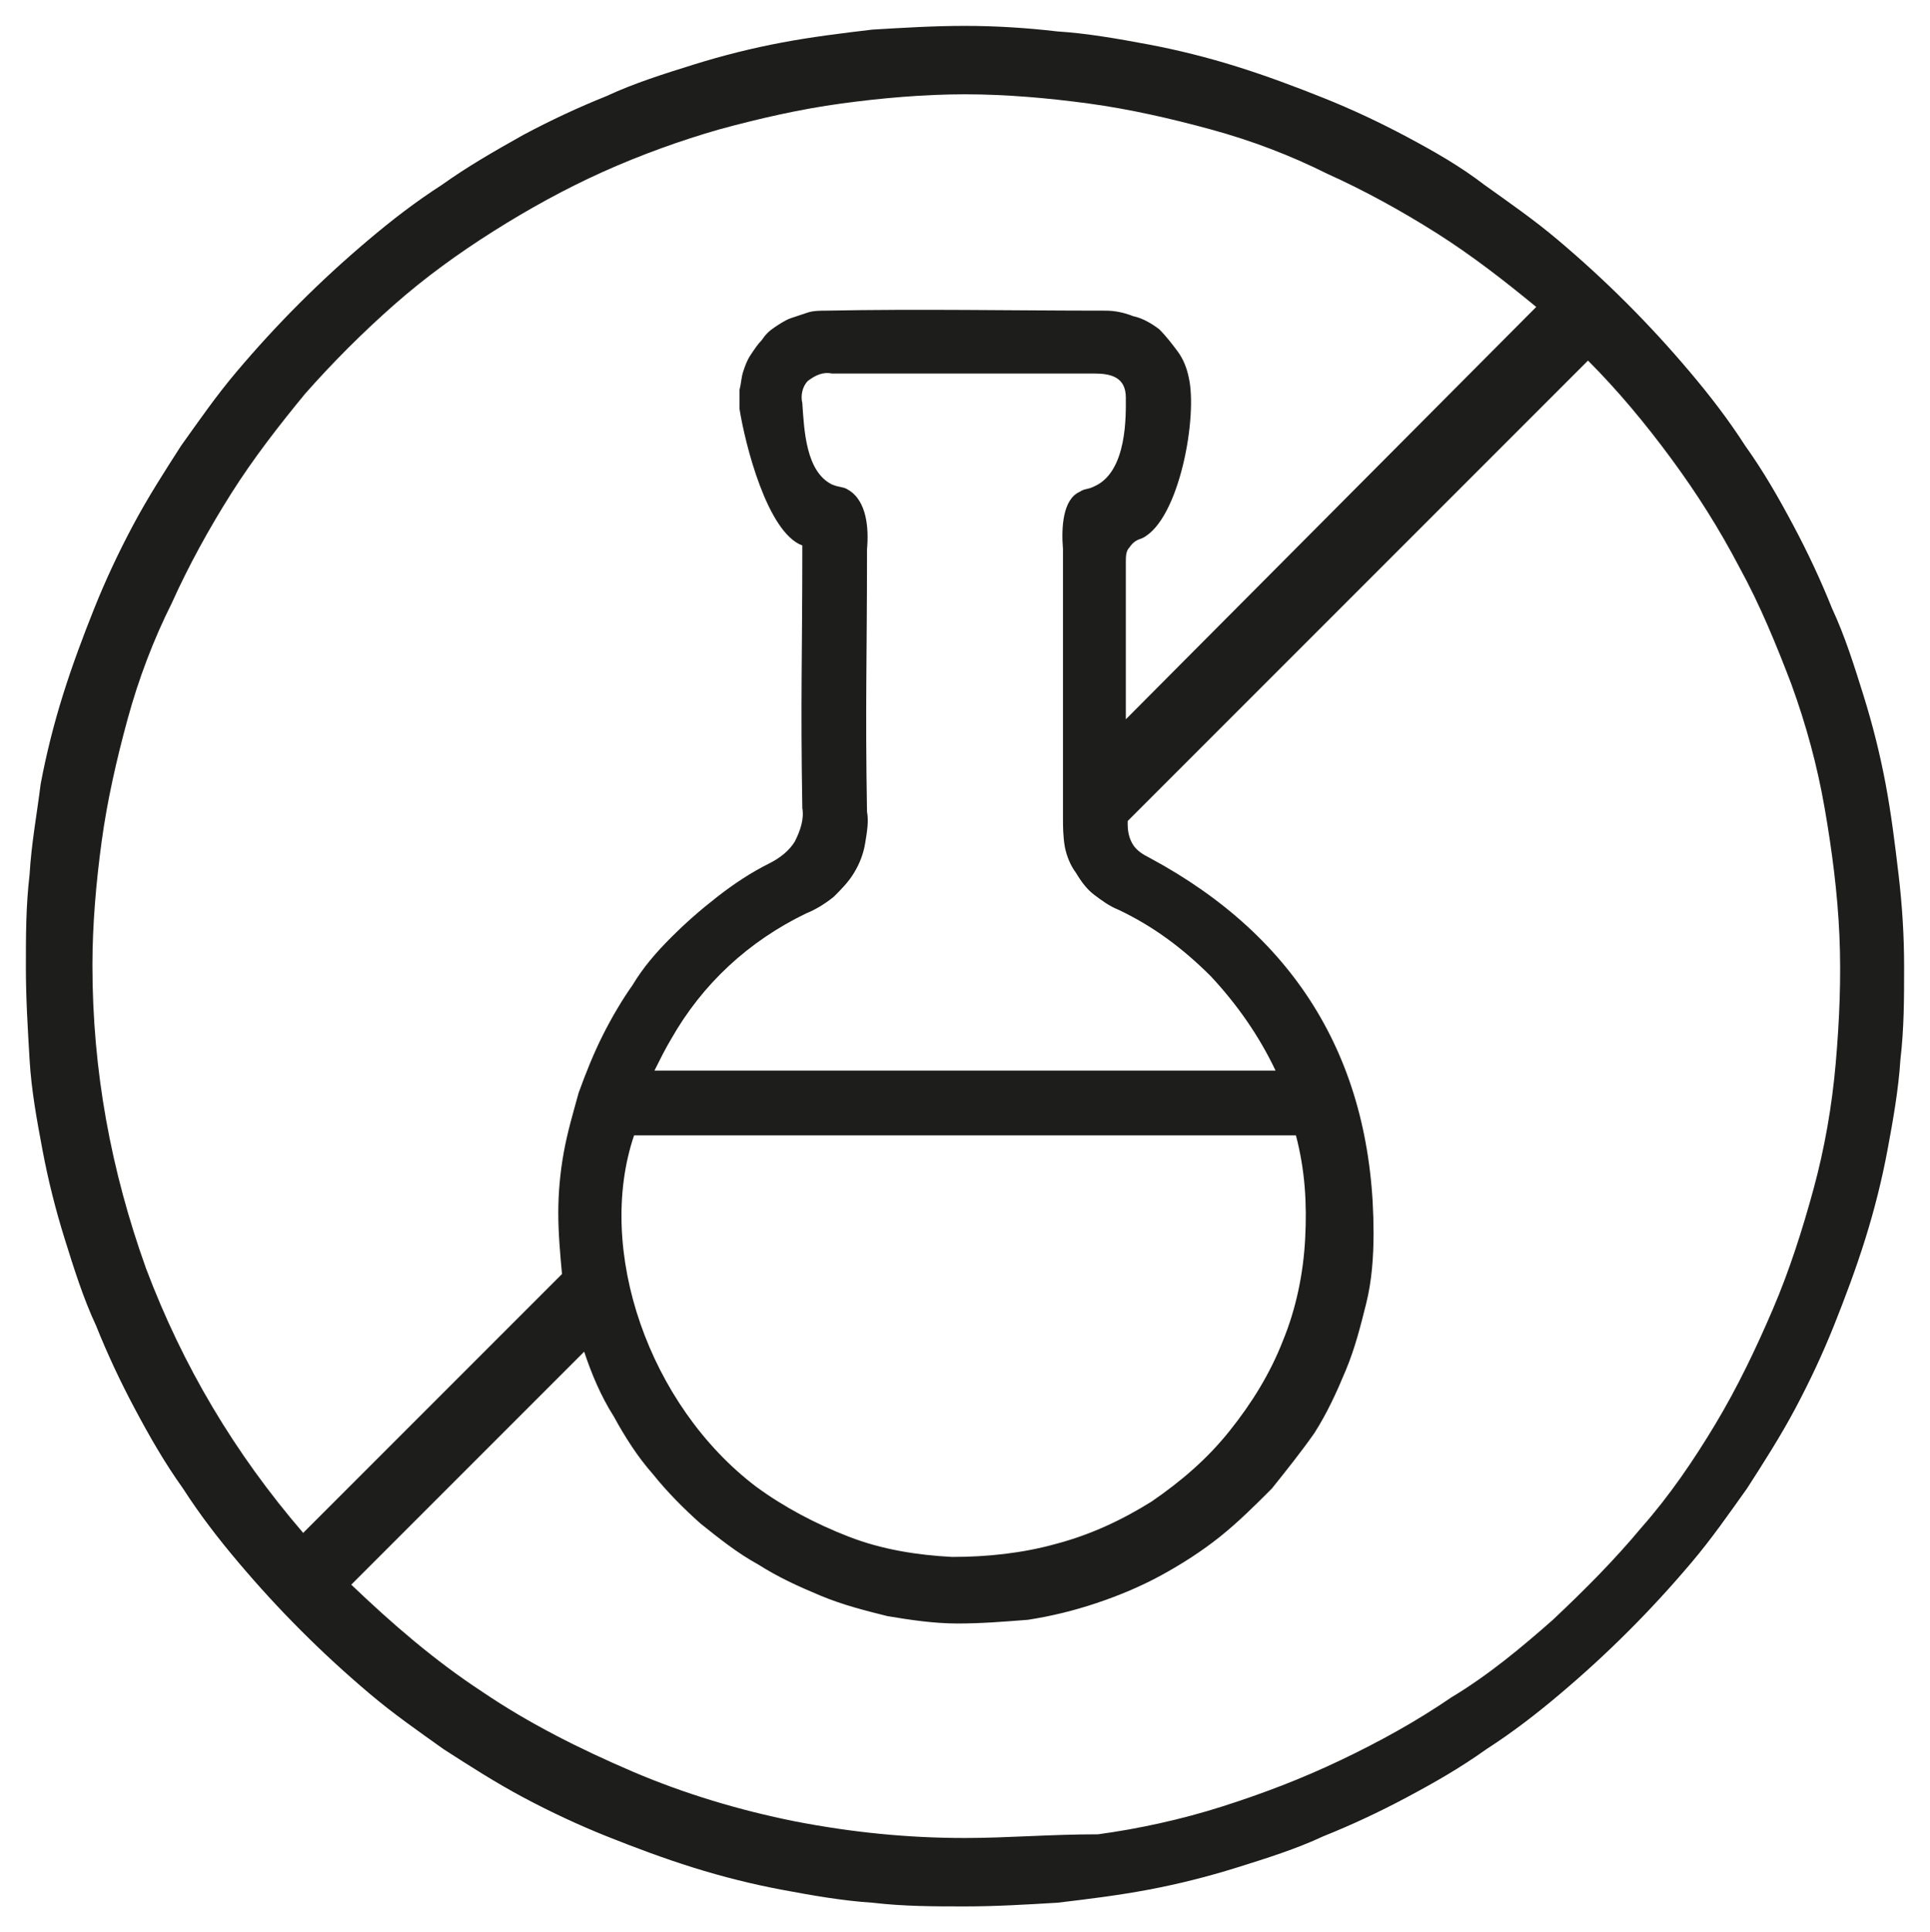 <svg xml:space="preserve" style="enable-background:new 0 0 104.4 104.5;" viewBox="0 0 104.4 104.5" y="0px" x="0px" id="Ebene_1" xmlns:xlink="http://www.w3.org/1999/xlink" xmlns="http://www.w3.org/2000/svg"><style type="text/css">	.st0{fill:#1D1D1B;}</style><g>	<path d="M52.2,99.4c-3.1,0-6.1-0.3-9.2-0.9c-3-0.6-6-1.5-8.8-2.7c-2.8-1.2-5.6-2.6-8.1-4.3c-2.6-1.7-4.9-3.7-7.1-5.8  l12.6-12.6c0.4,1.2,0.9,2.4,1.6,3.5c0.6,1.1,1.3,2.2,2.1,3.1c0.8,1,1.7,1.9,2.6,2.7c1,0.8,2,1.6,3.1,2.2c1.1,0.7,2.2,1.2,3.4,1.7  c1.2,0.5,2.4,0.8,3.6,1.1c1.2,0.2,2.5,0.4,3.8,0.4c1.3,0,2.5-0.1,3.8-0.2c1.3-0.2,2.5-0.5,3.7-0.9c1.2-0.4,2.4-0.9,3.5-1.5  c1.1-0.6,2.2-1.3,3.2-2.1c1-0.8,1.9-1.7,2.8-2.6c0.8-1,1.6-2,2.3-3c0.7-1.1,1.2-2.2,1.7-3.4c0.5-1.2,0.8-2.4,1.1-3.6  c0.3-1.2,0.4-2.5,0.4-3.8c0-9.2-4.1-16-12.1-20.3c-0.4-0.2-0.7-0.4-0.9-0.7c-0.2-0.3-0.3-0.7-0.3-1.1v-0.2l0.3-0.3l24.6-24.6  c1.6,1.6,3.1,3.4,4.5,5.3c1.4,1.9,2.6,3.8,3.7,5.9c1.1,2,2,4.2,2.8,6.3c0.8,2.2,1.4,4.4,1.8,6.7c0.4,2.3,0.7,4.6,0.8,6.9  c0.1,2.3,0,4.6-0.2,6.9c-0.2,2.3-0.6,4.6-1.2,6.8c-0.6,2.2-1.3,4.4-2.2,6.5c-0.9,2.1-1.9,4.2-3.1,6.2c-1.2,2-2.5,3.9-4,5.6  c-1.5,1.8-3.1,3.4-4.8,5c-1.7,1.5-3.5,3-5.5,4.2c-1.9,1.3-3.9,2.4-6,3.4c-2.1,1-4.2,1.8-6.4,2.5c-2.2,0.7-4.5,1.2-6.7,1.5  C56.8,99.2,54.5,99.4,52.2,99.4 M70.1,61.4c0.5,1.9,0.6,3.7,0.5,5.6c-0.1,1.9-0.5,3.8-1.2,5.5c-0.7,1.8-1.7,3.4-2.9,4.9  c-1.2,1.5-2.6,2.7-4.2,3.8c-1.6,1-3.3,1.8-5.2,2.3c-1.8,0.5-3.7,0.7-5.6,0.7c-1.9-0.1-3.8-0.4-5.6-1.1c-1.8-0.7-3.5-1.6-5-2.7  c-5.8-4.4-8.7-12.8-6.6-19L70.1,61.4z M57.5,29.7v1.4c0,5.5,0,7.6,0,13.1c0,0.5,0,1,0.1,1.6c0.1,0.5,0.3,1,0.6,1.4  c0.3,0.5,0.6,0.9,1,1.2c0.4,0.3,0.8,0.6,1.3,0.8c1.9,0.9,3.5,2.1,5,3.6c1.4,1.5,2.6,3.2,3.5,5.1H35.4c0.3-0.6,0.6-1.2,0.9-1.7  c1.7-3,4.2-5.3,7.3-6.8c0.5-0.2,1-0.5,1.5-0.9c0.4-0.4,0.8-0.8,1.1-1.3c0.3-0.5,0.5-1,0.6-1.6c0.1-0.6,0.2-1.2,0.1-1.7  c-0.1-5.8,0-8.2,0-14.2c0.1-1.1,0-2.6-1-3.2c-0.3-0.2-0.4-0.1-0.9-0.3c-1.4-0.7-1.5-2.9-1.6-4.4c-0.1-0.4,0-0.9,0.3-1.2  c0.4-0.3,0.8-0.5,1.3-0.4c2.4,0,4.8,0,7.2,0h7c0.9,0,1.7,0.2,1.7,1.3c0,0.9,0.1,4-1.7,4.8c-0.4,0.2-0.5,0.1-0.8,0.3  C57.5,27,57.4,28.5,57.5,29.7 M5,52.2c0-2.2,0.2-4.5,0.5-6.7c0.3-2.2,0.8-4.4,1.4-6.6c0.6-2.2,1.4-4.3,2.4-6.3c0.9-2,2-4,3.2-5.9  c1.2-1.9,2.6-3.7,4-5.4c1.5-1.7,3.1-3.3,4.8-4.8c1.7-1.5,3.5-2.8,5.4-4c1.9-1.2,3.9-2.3,5.9-3.2c2-0.9,4.2-1.7,6.3-2.3  c2.2-0.6,4.4-1.1,6.6-1.4c2.2-0.3,4.5-0.5,6.7-0.5c2.2,0,4.5,0.2,6.7,0.5c2.2,0.3,4.4,0.8,6.6,1.4c2.2,0.6,4.3,1.4,6.3,2.4  c2,0.9,4,2,5.9,3.2c1.9,1.2,3.7,2.6,5.4,4L60.9,38.9c0-4,0-4.5,0-8.5c0-0.3,0-0.6,0.2-0.8c0.2-0.3,0.4-0.4,0.7-0.5  c2-1,3-6.6,2.5-8.7c-0.1-0.5-0.3-1-0.6-1.4c-0.3-0.4-0.6-0.8-1-1.2c-0.4-0.3-0.9-0.6-1.4-0.7c-0.5-0.2-1-0.3-1.5-0.3  c-5,0-10-0.1-15.1,0c-0.3,0-0.7,0-1,0.1c-0.3,0.1-0.6,0.2-0.9,0.3c-0.3,0.1-0.6,0.3-0.9,0.5c-0.3,0.2-0.5,0.4-0.7,0.7  c-0.2,0.2-0.4,0.5-0.6,0.8c-0.2,0.3-0.3,0.6-0.4,0.9c-0.1,0.3-0.1,0.6-0.2,1c0,0.3,0,0.7,0,1c0.3,1.9,1.5,6.7,3.4,7.4  c0,6-0.1,8.3,0,14.2c0.1,0.6-0.1,1.2-0.4,1.8c-0.3,0.5-0.8,0.9-1.4,1.2c-1,0.5-1.9,1.1-2.8,1.8c-0.9,0.7-1.7,1.4-2.5,2.2  c-0.8,0.8-1.5,1.6-2.1,2.6C33.7,54,33.1,55,32.6,56c-0.5,1-0.9,2-1.3,3.1c-0.3,1.1-0.6,2.1-0.8,3.2c-0.2,1.1-0.3,2.2-0.3,3.3  c0,1.1,0.1,2.2,0.2,3.3l-14,14c-3.7-4.3-6.5-9-8.5-14.3C6,63.3,5,57.9,5,52.2 M52.2,1.4c-1.7,0-3.3,0.1-5,0.2  c-1.7,0.2-3.3,0.4-4.9,0.7c-1.6,0.3-3.2,0.7-4.8,1.2c-1.6,0.5-3.2,1-4.7,1.7c-1.5,0.6-3,1.3-4.5,2.1C26.7,8.2,25.3,9,23.9,10  c-1.4,0.9-2.7,1.9-4,3c-1.3,1.1-2.5,2.2-3.7,3.4c-1.2,1.2-2.3,2.4-3.4,3.7c-1.1,1.3-2,2.6-3,4c-0.9,1.4-1.8,2.8-2.6,4.3  c-0.8,1.5-1.5,3-2.1,4.5c-0.6,1.5-1.2,3.1-1.7,4.7c-0.5,1.6-0.9,3.2-1.2,4.8C2,44,1.7,45.6,1.6,47.3c-0.2,1.7-0.2,3.3-0.2,5  c0,1.7,0.1,3.3,0.2,5s0.4,3.3,0.7,4.9C2.6,63.8,3,65.4,3.5,67c0.5,1.6,1,3.2,1.7,4.7c0.6,1.5,1.3,3,2.1,4.5  c0.8,1.5,1.6,2.9,2.6,4.3c0.9,1.4,1.9,2.7,3,4c1.1,1.3,2.2,2.5,3.4,3.7c1.2,1.2,2.4,2.3,3.7,3.4c1.3,1.1,2.6,2,4,3  c1.4,0.9,2.8,1.8,4.3,2.6c1.5,0.8,3,1.5,4.5,2.1c1.5,0.6,3.1,1.2,4.7,1.7c1.6,0.5,3.2,0.9,4.8,1.2c1.6,0.3,3.3,0.6,4.9,0.7  c1.7,0.2,3.3,0.2,5,0.2c1.7,0,3.3-0.1,5-0.2c1.7-0.2,3.3-0.4,4.9-0.7c1.6-0.3,3.2-0.7,4.8-1.2c1.6-0.5,3.2-1,4.7-1.7  c1.5-0.6,3-1.3,4.5-2.1c1.5-0.8,2.9-1.6,4.3-2.6c1.4-0.9,2.7-1.9,4-3c1.3-1.1,2.5-2.2,3.7-3.4c1.2-1.2,2.3-2.4,3.4-3.7  c1.1-1.3,2-2.6,3-4c0.9-1.4,1.8-2.8,2.6-4.3c0.8-1.5,1.5-3,2.1-4.5c0.6-1.5,1.2-3.1,1.7-4.7c0.5-1.6,0.9-3.2,1.2-4.8  c0.3-1.6,0.6-3.3,0.7-4.9c0.2-1.7,0.2-3.3,0.2-5c0-1.7-0.1-3.3-0.3-5c-0.2-1.7-0.4-3.3-0.7-4.9c-0.3-1.6-0.7-3.2-1.2-4.8  c-0.5-1.6-1-3.2-1.7-4.7c-0.6-1.5-1.3-3-2.1-4.5c-0.8-1.5-1.6-2.9-2.6-4.3c-0.9-1.4-1.9-2.7-3-4c-1.1-1.3-2.2-2.5-3.4-3.7  c-1.2-1.2-2.4-2.3-3.7-3.4c-1.3-1.1-2.6-2-4-3C79,9,77.6,8.2,76.1,7.4c-1.5-0.8-3-1.5-4.5-2.1c-1.5-0.6-3.1-1.2-4.7-1.7  c-1.6-0.5-3.2-0.9-4.8-1.2c-1.6-0.3-3.3-0.6-4.9-0.7C55.5,1.5,53.8,1.4,52.2,1.4" class="st0"></path></g></svg>